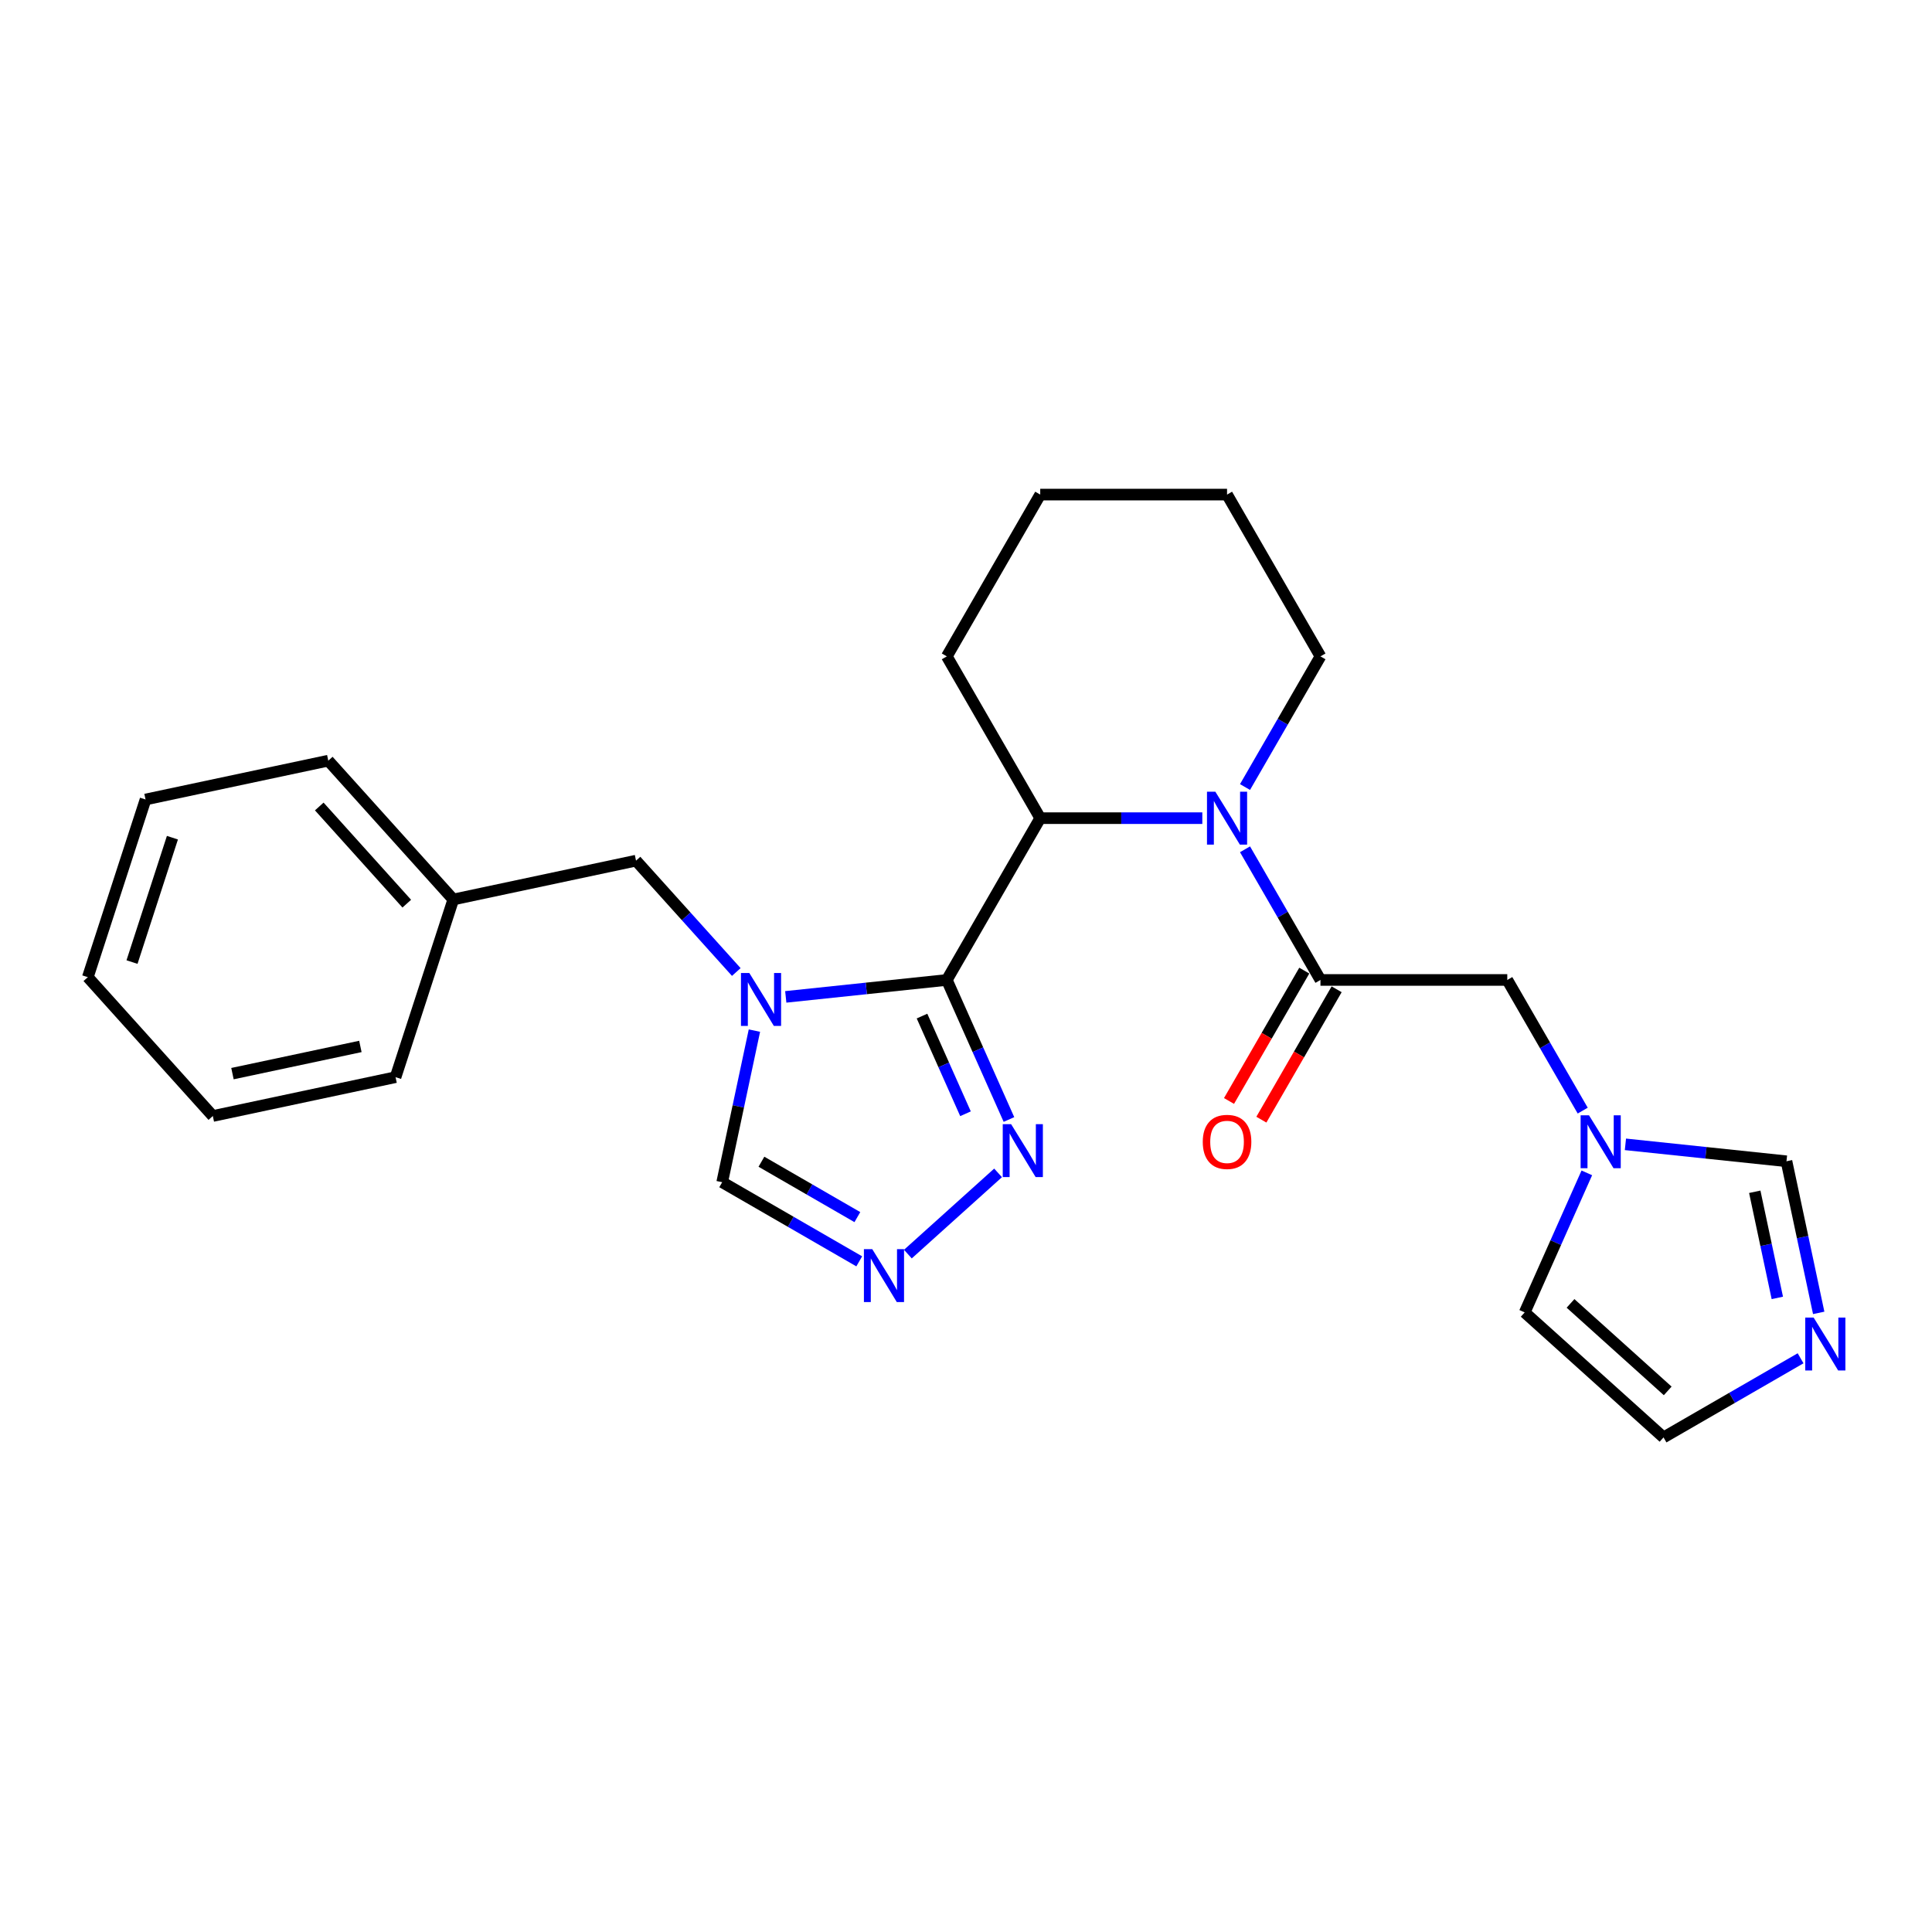 <?xml version='1.0' encoding='iso-8859-1'?>
<svg version='1.1' baseProfile='full'
              xmlns='http://www.w3.org/2000/svg'
                      xmlns:rdkit='http://www.rdkit.org/xml'
                      xmlns:xlink='http://www.w3.org/1999/xlink'
                  xml:space='preserve'
width='1000px' height='1000px' viewBox='0 0 1000 1000'>
<!-- END OF HEADER -->
<rect style='opacity:1.0;fill:#FFFFFF;stroke:none' width='1000' height='1000' x='0' y='0'> </rect>
<path class='bond-0' d='M 490.074,507.222 L 448.392,511.603' style='fill:none;fill-rule:evenodd;stroke:#000000;stroke-width:6px;stroke-linecap:butt;stroke-linejoin:miter;stroke-opacity:1' />
<path class='bond-0' d='M 448.392,511.603 L 406.71,515.984' style='fill:none;fill-rule:evenodd;stroke:#0000FF;stroke-width:6px;stroke-linecap:butt;stroke-linejoin:miter;stroke-opacity:1' />
<path class='bond-2' d='M 490.074,507.222 L 538.422,423.48' style='fill:none;fill-rule:evenodd;stroke:#000000;stroke-width:6px;stroke-linecap:butt;stroke-linejoin:miter;stroke-opacity:1' />
<path class='bond-4' d='M 490.074,507.222 L 506.153,543.336' style='fill:none;fill-rule:evenodd;stroke:#000000;stroke-width:6px;stroke-linecap:butt;stroke-linejoin:miter;stroke-opacity:1' />
<path class='bond-4' d='M 506.153,543.336 L 522.232,579.449' style='fill:none;fill-rule:evenodd;stroke:#0000FF;stroke-width:6px;stroke-linecap:butt;stroke-linejoin:miter;stroke-opacity:1' />
<path class='bond-4' d='M 477.23,525.922 L 488.486,551.202' style='fill:none;fill-rule:evenodd;stroke:#000000;stroke-width:6px;stroke-linecap:butt;stroke-linejoin:miter;stroke-opacity:1' />
<path class='bond-4' d='M 488.486,551.202 L 499.741,576.481' style='fill:none;fill-rule:evenodd;stroke:#0000FF;stroke-width:6px;stroke-linecap:butt;stroke-linejoin:miter;stroke-opacity:1' />
<path class='bond-6' d='M 390.483,533.439 L 382.143,572.676' style='fill:none;fill-rule:evenodd;stroke:#0000FF;stroke-width:6px;stroke-linecap:butt;stroke-linejoin:miter;stroke-opacity:1' />
<path class='bond-6' d='M 382.143,572.676 L 373.803,611.913' style='fill:none;fill-rule:evenodd;stroke:#000000;stroke-width:6px;stroke-linecap:butt;stroke-linejoin:miter;stroke-opacity:1' />
<path class='bond-11' d='M 381.105,503.111 L 355.155,474.29' style='fill:none;fill-rule:evenodd;stroke:#0000FF;stroke-width:6px;stroke-linecap:butt;stroke-linejoin:miter;stroke-opacity:1' />
<path class='bond-11' d='M 355.155,474.29 L 329.205,445.47' style='fill:none;fill-rule:evenodd;stroke:#000000;stroke-width:6px;stroke-linecap:butt;stroke-linejoin:miter;stroke-opacity:1' />
<path class='bond-1' d='M 622.316,423.48 L 580.369,423.48' style='fill:none;fill-rule:evenodd;stroke:#0000FF;stroke-width:6px;stroke-linecap:butt;stroke-linejoin:miter;stroke-opacity:1' />
<path class='bond-1' d='M 580.369,423.48 L 538.422,423.48' style='fill:none;fill-rule:evenodd;stroke:#000000;stroke-width:6px;stroke-linecap:butt;stroke-linejoin:miter;stroke-opacity:1' />
<path class='bond-3' d='M 644.42,439.59 L 663.943,473.406' style='fill:none;fill-rule:evenodd;stroke:#0000FF;stroke-width:6px;stroke-linecap:butt;stroke-linejoin:miter;stroke-opacity:1' />
<path class='bond-3' d='M 663.943,473.406 L 683.467,507.222' style='fill:none;fill-rule:evenodd;stroke:#000000;stroke-width:6px;stroke-linecap:butt;stroke-linejoin:miter;stroke-opacity:1' />
<path class='bond-15' d='M 644.42,407.371 L 663.943,373.555' style='fill:none;fill-rule:evenodd;stroke:#0000FF;stroke-width:6px;stroke-linecap:butt;stroke-linejoin:miter;stroke-opacity:1' />
<path class='bond-15' d='M 663.943,373.555 L 683.467,339.739' style='fill:none;fill-rule:evenodd;stroke:#000000;stroke-width:6px;stroke-linecap:butt;stroke-linejoin:miter;stroke-opacity:1' />
<path class='bond-17' d='M 538.422,423.48 L 490.074,339.739' style='fill:none;fill-rule:evenodd;stroke:#000000;stroke-width:6px;stroke-linecap:butt;stroke-linejoin:miter;stroke-opacity:1' />
<path class='bond-9' d='M 683.467,507.222 L 780.164,507.222' style='fill:none;fill-rule:evenodd;stroke:#000000;stroke-width:6px;stroke-linecap:butt;stroke-linejoin:miter;stroke-opacity:1' />
<path class='bond-12' d='M 675.093,502.387 L 655.614,536.126' style='fill:none;fill-rule:evenodd;stroke:#000000;stroke-width:6px;stroke-linecap:butt;stroke-linejoin:miter;stroke-opacity:1' />
<path class='bond-12' d='M 655.614,536.126 L 636.135,569.864' style='fill:none;fill-rule:evenodd;stroke:#FF0000;stroke-width:6px;stroke-linecap:butt;stroke-linejoin:miter;stroke-opacity:1' />
<path class='bond-12' d='M 691.841,512.057 L 672.362,545.795' style='fill:none;fill-rule:evenodd;stroke:#000000;stroke-width:6px;stroke-linecap:butt;stroke-linejoin:miter;stroke-opacity:1' />
<path class='bond-12' d='M 672.362,545.795 L 652.883,579.534' style='fill:none;fill-rule:evenodd;stroke:#FF0000;stroke-width:6px;stroke-linecap:butt;stroke-linejoin:miter;stroke-opacity:1' />
<path class='bond-5' d='M 516.602,607.086 L 469.917,649.121' style='fill:none;fill-rule:evenodd;stroke:#0000FF;stroke-width:6px;stroke-linecap:butt;stroke-linejoin:miter;stroke-opacity:1' />
<path class='bond-25' d='M 444.742,652.87 L 409.273,632.391' style='fill:none;fill-rule:evenodd;stroke:#0000FF;stroke-width:6px;stroke-linecap:butt;stroke-linejoin:miter;stroke-opacity:1' />
<path class='bond-25' d='M 409.273,632.391 L 373.803,611.913' style='fill:none;fill-rule:evenodd;stroke:#000000;stroke-width:6px;stroke-linecap:butt;stroke-linejoin:miter;stroke-opacity:1' />
<path class='bond-25' d='M 443.771,629.978 L 418.942,615.643' style='fill:none;fill-rule:evenodd;stroke:#0000FF;stroke-width:6px;stroke-linecap:butt;stroke-linejoin:miter;stroke-opacity:1' />
<path class='bond-25' d='M 418.942,615.643 L 394.114,601.308' style='fill:none;fill-rule:evenodd;stroke:#000000;stroke-width:6px;stroke-linecap:butt;stroke-linejoin:miter;stroke-opacity:1' />
<path class='bond-7' d='M 819.211,574.854 L 799.687,541.038' style='fill:none;fill-rule:evenodd;stroke:#0000FF;stroke-width:6px;stroke-linecap:butt;stroke-linejoin:miter;stroke-opacity:1' />
<path class='bond-7' d='M 799.687,541.038 L 780.164,507.222' style='fill:none;fill-rule:evenodd;stroke:#000000;stroke-width:6px;stroke-linecap:butt;stroke-linejoin:miter;stroke-opacity:1' />
<path class='bond-10' d='M 841.314,592.309 L 882.997,596.69' style='fill:none;fill-rule:evenodd;stroke:#0000FF;stroke-width:6px;stroke-linecap:butt;stroke-linejoin:miter;stroke-opacity:1' />
<path class='bond-10' d='M 882.997,596.69 L 924.679,601.071' style='fill:none;fill-rule:evenodd;stroke:#000000;stroke-width:6px;stroke-linecap:butt;stroke-linejoin:miter;stroke-opacity:1' />
<path class='bond-14' d='M 821.339,607.073 L 805.261,643.187' style='fill:none;fill-rule:evenodd;stroke:#0000FF;stroke-width:6px;stroke-linecap:butt;stroke-linejoin:miter;stroke-opacity:1' />
<path class='bond-14' d='M 805.261,643.187 L 789.182,679.3' style='fill:none;fill-rule:evenodd;stroke:#000000;stroke-width:6px;stroke-linecap:butt;stroke-linejoin:miter;stroke-opacity:1' />
<path class='bond-8' d='M 941.359,679.545 L 933.019,640.308' style='fill:none;fill-rule:evenodd;stroke:#0000FF;stroke-width:6px;stroke-linecap:butt;stroke-linejoin:miter;stroke-opacity:1' />
<path class='bond-8' d='M 933.019,640.308 L 924.679,601.071' style='fill:none;fill-rule:evenodd;stroke:#000000;stroke-width:6px;stroke-linecap:butt;stroke-linejoin:miter;stroke-opacity:1' />
<path class='bond-8' d='M 919.94,671.795 L 914.102,644.329' style='fill:none;fill-rule:evenodd;stroke:#0000FF;stroke-width:6px;stroke-linecap:butt;stroke-linejoin:miter;stroke-opacity:1' />
<path class='bond-8' d='M 914.102,644.329 L 908.264,616.863' style='fill:none;fill-rule:evenodd;stroke:#000000;stroke-width:6px;stroke-linecap:butt;stroke-linejoin:miter;stroke-opacity:1' />
<path class='bond-28' d='M 931.98,703.046 L 896.511,723.524' style='fill:none;fill-rule:evenodd;stroke:#0000FF;stroke-width:6px;stroke-linecap:butt;stroke-linejoin:miter;stroke-opacity:1' />
<path class='bond-28' d='M 896.511,723.524 L 861.041,744.003' style='fill:none;fill-rule:evenodd;stroke:#000000;stroke-width:6px;stroke-linecap:butt;stroke-linejoin:miter;stroke-opacity:1' />
<path class='bond-16' d='M 329.205,445.47 L 234.621,465.574' style='fill:none;fill-rule:evenodd;stroke:#000000;stroke-width:6px;stroke-linecap:butt;stroke-linejoin:miter;stroke-opacity:1' />
<path class='bond-13' d='M 861.041,744.003 L 789.182,679.3' style='fill:none;fill-rule:evenodd;stroke:#000000;stroke-width:6px;stroke-linecap:butt;stroke-linejoin:miter;stroke-opacity:1' />
<path class='bond-13' d='M 863.203,719.926 L 812.901,674.634' style='fill:none;fill-rule:evenodd;stroke:#000000;stroke-width:6px;stroke-linecap:butt;stroke-linejoin:miter;stroke-opacity:1' />
<path class='bond-26' d='M 683.467,339.739 L 635.119,255.997' style='fill:none;fill-rule:evenodd;stroke:#000000;stroke-width:6px;stroke-linecap:butt;stroke-linejoin:miter;stroke-opacity:1' />
<path class='bond-18' d='M 234.621,465.574 L 169.919,393.715' style='fill:none;fill-rule:evenodd;stroke:#000000;stroke-width:6px;stroke-linecap:butt;stroke-linejoin:miter;stroke-opacity:1' />
<path class='bond-18' d='M 210.544,467.736 L 165.252,417.434' style='fill:none;fill-rule:evenodd;stroke:#000000;stroke-width:6px;stroke-linecap:butt;stroke-linejoin:miter;stroke-opacity:1' />
<path class='bond-19' d='M 234.621,465.574 L 204.741,557.538' style='fill:none;fill-rule:evenodd;stroke:#000000;stroke-width:6px;stroke-linecap:butt;stroke-linejoin:miter;stroke-opacity:1' />
<path class='bond-21' d='M 490.074,339.739 L 538.422,255.997' style='fill:none;fill-rule:evenodd;stroke:#000000;stroke-width:6px;stroke-linecap:butt;stroke-linejoin:miter;stroke-opacity:1' />
<path class='bond-23' d='M 169.919,393.715 L 75.335,413.819' style='fill:none;fill-rule:evenodd;stroke:#000000;stroke-width:6px;stroke-linecap:butt;stroke-linejoin:miter;stroke-opacity:1' />
<path class='bond-22' d='M 204.741,557.538 L 110.157,577.643' style='fill:none;fill-rule:evenodd;stroke:#000000;stroke-width:6px;stroke-linecap:butt;stroke-linejoin:miter;stroke-opacity:1' />
<path class='bond-22' d='M 186.532,541.637 L 120.324,555.71' style='fill:none;fill-rule:evenodd;stroke:#000000;stroke-width:6px;stroke-linecap:butt;stroke-linejoin:miter;stroke-opacity:1' />
<path class='bond-20' d='M 635.119,255.997 L 538.422,255.997' style='fill:none;fill-rule:evenodd;stroke:#000000;stroke-width:6px;stroke-linecap:butt;stroke-linejoin:miter;stroke-opacity:1' />
<path class='bond-24' d='M 110.157,577.643 L 45.455,505.783' style='fill:none;fill-rule:evenodd;stroke:#000000;stroke-width:6px;stroke-linecap:butt;stroke-linejoin:miter;stroke-opacity:1' />
<path class='bond-27' d='M 75.335,413.819 L 45.455,505.783' style='fill:none;fill-rule:evenodd;stroke:#000000;stroke-width:6px;stroke-linecap:butt;stroke-linejoin:miter;stroke-opacity:1' />
<path class='bond-27' d='M 89.246,433.59 L 68.329,497.965' style='fill:none;fill-rule:evenodd;stroke:#000000;stroke-width:6px;stroke-linecap:butt;stroke-linejoin:miter;stroke-opacity:1' />
<path  class='atom-1' d='M 387.854 503.637
L 396.828 518.142
Q 397.717 519.573, 399.148 522.164
Q 400.579 524.756, 400.657 524.911
L 400.657 503.637
L 404.293 503.637
L 404.293 531.022
L 400.541 531.022
L 390.91 515.164
Q 389.788 513.307, 388.589 511.18
Q 387.429 509.052, 387.081 508.395
L 387.081 531.022
L 383.522 531.022
L 383.522 503.637
L 387.854 503.637
' fill='#0000FF'/>
<path  class='atom-2' d='M 629.066 409.788
L 638.039 424.293
Q 638.929 425.724, 640.36 428.315
Q 641.791 430.907, 641.868 431.061
L 641.868 409.788
L 645.504 409.788
L 645.504 437.173
L 641.752 437.173
L 632.121 421.314
Q 631 419.458, 629.801 417.331
Q 628.64 415.203, 628.292 414.546
L 628.292 437.173
L 624.734 437.173
L 624.734 409.788
L 629.066 409.788
' fill='#0000FF'/>
<path  class='atom-5' d='M 523.351 581.866
L 532.324 596.371
Q 533.214 597.802, 534.645 600.393
Q 536.076 602.985, 536.154 603.14
L 536.154 581.866
L 539.789 581.866
L 539.789 609.251
L 536.038 609.251
L 526.407 593.393
Q 525.285 591.536, 524.086 589.409
Q 522.926 587.281, 522.577 586.624
L 522.577 609.251
L 519.019 609.251
L 519.019 581.866
L 523.351 581.866
' fill='#0000FF'/>
<path  class='atom-6' d='M 451.491 646.569
L 460.465 661.073
Q 461.355 662.505, 462.786 665.096
Q 464.217 667.687, 464.294 667.842
L 464.294 646.569
L 467.93 646.569
L 467.93 673.953
L 464.178 673.953
L 454.547 658.095
Q 453.425 656.239, 452.226 654.111
Q 451.066 651.984, 450.718 651.326
L 450.718 673.953
L 447.159 673.953
L 447.159 646.569
L 451.491 646.569
' fill='#0000FF'/>
<path  class='atom-8' d='M 822.459 577.271
L 831.432 591.776
Q 832.322 593.207, 833.753 595.798
Q 835.184 598.39, 835.261 598.545
L 835.261 577.271
L 838.897 577.271
L 838.897 604.656
L 835.145 604.656
L 825.514 588.798
Q 824.393 586.941, 823.194 584.814
Q 822.033 582.686, 821.685 582.029
L 821.685 604.656
L 818.127 604.656
L 818.127 577.271
L 822.459 577.271
' fill='#0000FF'/>
<path  class='atom-9' d='M 938.73 681.962
L 947.703 696.467
Q 948.593 697.898, 950.024 700.489
Q 951.455 703.081, 951.532 703.236
L 951.532 681.962
L 955.168 681.962
L 955.168 709.347
L 951.416 709.347
L 941.785 693.489
Q 940.664 691.632, 939.465 689.505
Q 938.304 687.377, 937.956 686.72
L 937.956 709.347
L 934.398 709.347
L 934.398 681.962
L 938.73 681.962
' fill='#0000FF'/>
<path  class='atom-13' d='M 622.548 591.041
Q 622.548 584.466, 625.797 580.791
Q 629.046 577.117, 635.119 577.117
Q 641.191 577.117, 644.44 580.791
Q 647.689 584.466, 647.689 591.041
Q 647.689 597.694, 644.402 601.484
Q 641.114 605.236, 635.119 605.236
Q 629.085 605.236, 625.797 601.484
Q 622.548 597.732, 622.548 591.041
M 635.119 602.142
Q 639.296 602.142, 641.54 599.357
Q 643.822 596.533, 643.822 591.041
Q 643.822 585.665, 641.54 582.957
Q 639.296 580.211, 635.119 580.211
Q 630.942 580.211, 628.66 582.918
Q 626.416 585.626, 626.416 591.041
Q 626.416 596.572, 628.66 599.357
Q 630.942 602.142, 635.119 602.142
' fill='#FF0000'/>
</svg>

